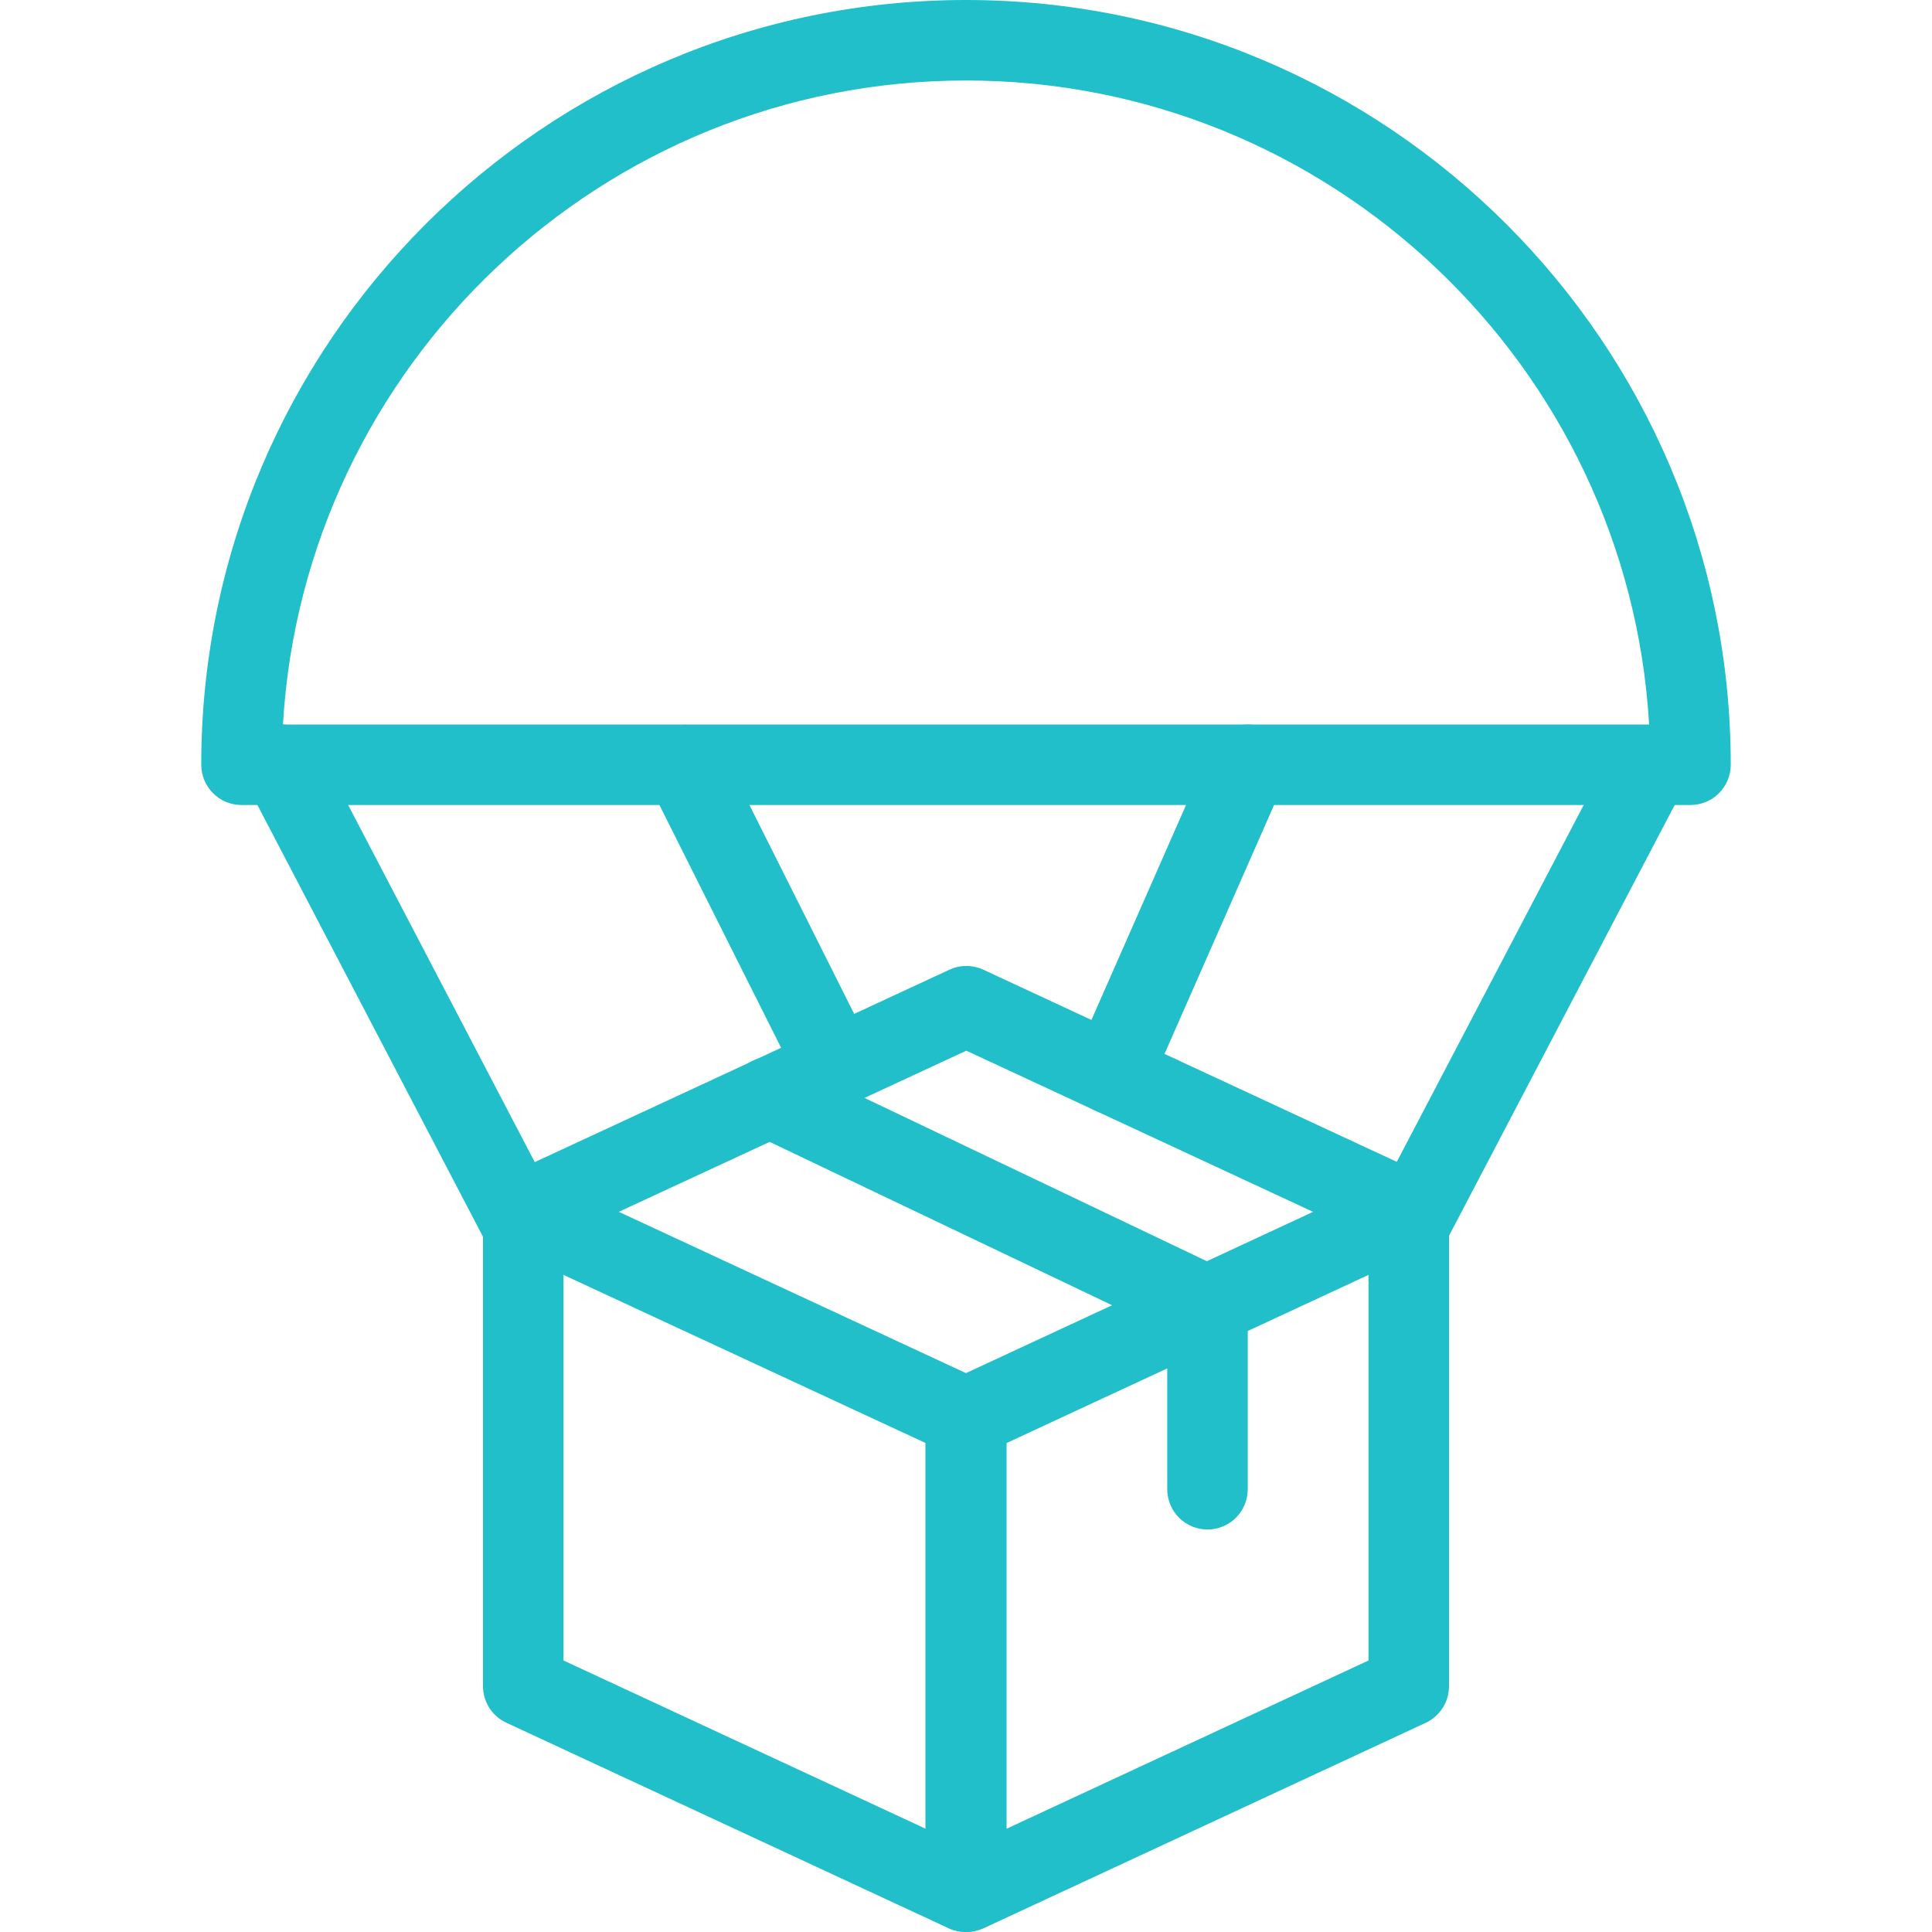<?xml version="1.0" encoding="UTF-8"?> <svg xmlns="http://www.w3.org/2000/svg" width="60" height="60" viewBox="0 0 60 60" fill="none"> <g clip-path="url(#clip0_169_484)"> <path d="M52.5 25H7.5C7.168 25 6.851 24.868 6.616 24.634C6.382 24.399 6.25 24.081 6.25 23.75C6.25 10.655 16.905 0 30 0C43.095 0 53.75 10.655 53.75 23.75C53.75 24.081 53.618 24.399 53.384 24.634C53.15 24.868 52.831 25 52.5 25ZM8.787 22.5H51.215C50.565 11.363 41.297 2.5 30 2.5C18.703 2.5 9.435 11.363 8.787 22.5Z" fill="#20BFC9"></path> <path d="M43.74 39.335C43.525 39.335 43.313 39.28 43.126 39.174C42.939 39.068 42.782 38.916 42.67 38.732C42.559 38.548 42.497 38.339 42.49 38.124C42.484 37.909 42.533 37.696 42.633 37.505L50.142 23.17C50.304 22.891 50.568 22.685 50.878 22.596C51.188 22.506 51.52 22.539 51.806 22.689C52.092 22.838 52.309 23.093 52.413 23.398C52.516 23.704 52.497 24.038 52.36 24.33L44.85 38.665C44.744 38.867 44.584 39.037 44.389 39.155C44.193 39.273 43.969 39.336 43.74 39.335ZM16.24 39.335C16.012 39.335 15.788 39.272 15.592 39.154C15.397 39.035 15.238 38.865 15.133 38.663L7.643 24.328C7.489 24.034 7.459 23.691 7.559 23.375C7.658 23.059 7.879 22.796 8.172 22.642C8.466 22.489 8.809 22.459 9.125 22.559C9.441 22.658 9.704 22.879 9.857 23.172L17.348 37.508C17.447 37.698 17.495 37.911 17.488 38.125C17.481 38.34 17.419 38.549 17.308 38.733C17.197 38.916 17.04 39.068 16.853 39.174C16.666 39.279 16.455 39.335 16.24 39.335ZM25.95 34.375C25.718 34.375 25.491 34.31 25.293 34.189C25.096 34.067 24.936 33.892 24.832 33.685L20.133 24.31C19.987 24.014 19.964 23.672 20.07 23.36C20.175 23.047 20.399 22.789 20.694 22.641C20.989 22.493 21.331 22.468 21.644 22.571C21.957 22.674 22.217 22.896 22.367 23.19L27.067 32.565C27.163 32.756 27.208 32.967 27.199 33.18C27.189 33.393 27.126 33.6 27.014 33.782C26.902 33.963 26.745 34.113 26.559 34.217C26.373 34.321 26.163 34.375 25.95 34.375ZM34.525 34.6C34.317 34.6 34.113 34.548 33.93 34.45C33.747 34.351 33.592 34.208 33.478 34.034C33.364 33.86 33.296 33.66 33.279 33.453C33.262 33.246 33.297 33.038 33.38 32.847L37.605 23.247C37.739 22.944 37.987 22.706 38.297 22.585C38.606 22.465 38.95 22.473 39.254 22.606C39.557 22.74 39.796 22.989 39.916 23.298C40.036 23.607 40.029 23.951 39.895 24.255L35.67 33.855C35.572 34.077 35.412 34.266 35.208 34.398C35.005 34.53 34.768 34.6 34.525 34.6Z" fill="#20BFC9"></path> <path d="M29.99 60C29.808 59.999 29.628 59.96 29.462 59.885L15.723 53.5C15.506 53.399 15.323 53.239 15.195 53.038C15.068 52.837 15 52.603 15 52.365V37.633C14.999 37.422 15.051 37.215 15.152 37.031C15.252 36.846 15.398 36.69 15.575 36.577C15.753 36.464 15.956 36.398 16.165 36.384C16.375 36.371 16.585 36.411 16.775 36.5L30.515 42.883C30.731 42.983 30.914 43.143 31.042 43.344C31.17 43.546 31.238 43.779 31.238 44.017V58.75C31.238 58.914 31.206 59.077 31.144 59.229C31.081 59.38 30.99 59.518 30.874 59.635C30.758 59.751 30.62 59.843 30.468 59.906C30.317 59.968 30.154 60 29.99 60ZM17.5 51.568L28.74 56.79V44.812L17.5 39.593V51.568Z" fill="#20BFC9"></path> <path d="M30.01 60C29.846 60.001 29.682 59.97 29.53 59.908C29.378 59.845 29.239 59.753 29.123 59.637C29.007 59.521 28.915 59.382 28.852 59.23C28.79 59.078 28.759 58.915 28.76 58.75V44.018C28.76 43.533 29.043 43.088 29.483 42.883L43.222 36.5C43.413 36.411 43.623 36.372 43.833 36.386C44.043 36.4 44.245 36.467 44.423 36.58C44.6 36.693 44.746 36.849 44.847 37.033C44.947 37.218 45 37.425 45 37.635V52.368C45 52.606 44.932 52.839 44.804 53.04C44.676 53.241 44.493 53.401 44.278 53.503L30.538 59.888C30.371 59.96 30.192 59.998 30.01 60ZM31.26 44.815V56.793L42.5 51.568V39.593L31.26 44.815Z" fill="#20BFC9"></path> <path d="M43.75 38.885C43.568 38.885 43.388 38.846 43.222 38.77L30.01 32.63L16.775 38.767C16.474 38.907 16.131 38.921 15.82 38.807C15.508 38.693 15.255 38.459 15.116 38.159C14.977 37.858 14.963 37.514 15.077 37.203C15.191 36.892 15.424 36.639 15.725 36.5L29.485 30.115C29.65 30.038 29.829 29.999 30.011 29.999C30.193 29.999 30.373 30.038 30.538 30.115L44.278 36.5C44.536 36.62 44.747 36.824 44.874 37.08C45 37.335 45.036 37.626 44.974 37.905C44.913 38.183 44.758 38.432 44.535 38.611C44.312 38.789 44.035 38.886 43.75 38.885Z" fill="#20BFC9"></path> <path d="M37.5 47.5C37.169 47.5 36.85 47.368 36.616 47.134C36.382 46.9 36.25 46.581 36.25 46.25V41.352L23.363 35.205C23.214 35.134 23.081 35.035 22.971 34.913C22.861 34.791 22.777 34.649 22.722 34.494C22.667 34.34 22.643 34.176 22.651 34.012C22.66 33.848 22.701 33.687 22.771 33.539C22.842 33.391 22.941 33.258 23.063 33.148C23.185 33.038 23.327 32.953 23.482 32.898C23.637 32.843 23.801 32.819 23.965 32.828C24.129 32.836 24.289 32.877 24.438 32.947L37.955 39.395C38.187 39.486 38.387 39.645 38.529 39.851C38.67 40.057 38.747 40.3 38.75 40.55V46.25C38.75 46.581 38.618 46.9 38.384 47.134C38.149 47.368 37.831 47.5 37.5 47.5Z" fill="#20BFC9"></path> </g> <defs> <clipPath id="clip0_169_484"> <rect width="60" height="60" fill="white"></rect> </clipPath> </defs> </svg> 